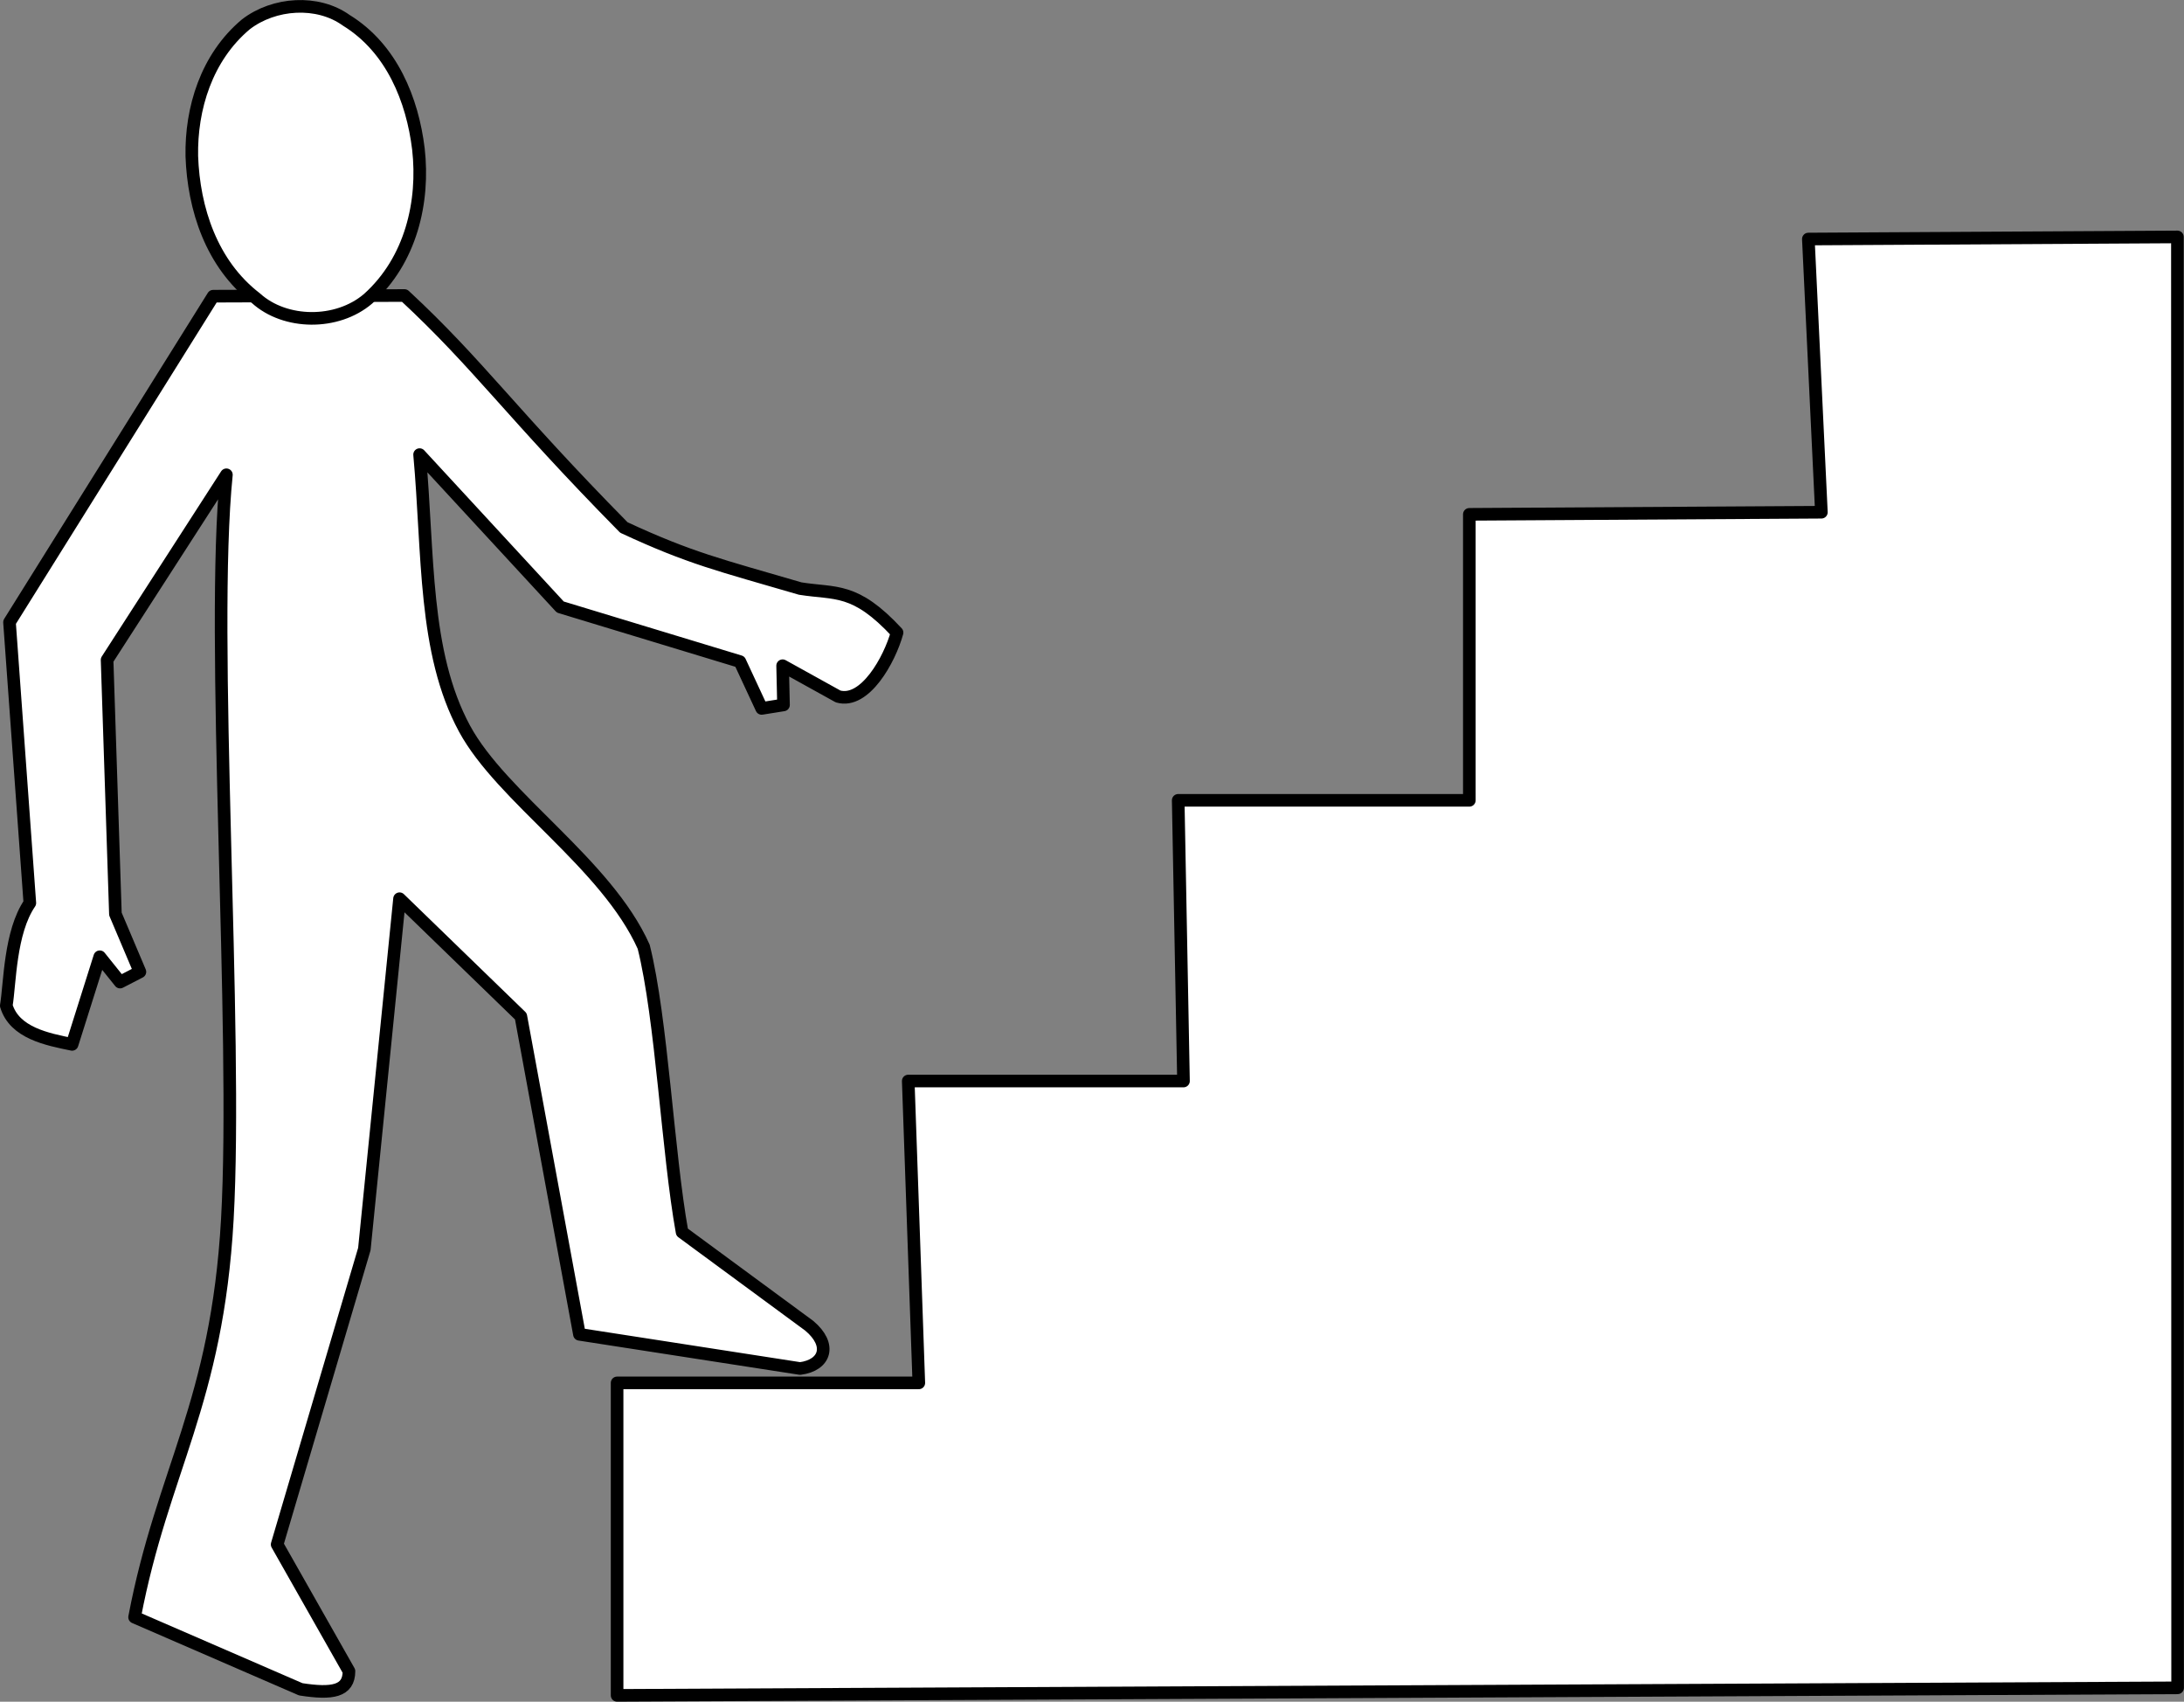 <svg xmlns="http://www.w3.org/2000/svg" viewBox="0 0 346.59 270.02"><rect x="0" y="0" width="346.59" height="270.02" fill="#808080" stroke="none"/><g stroke-linejoin="round" stroke-dashoffset="3.003" stroke="#000" stroke-linecap="round" stroke-width="2" fill="#fff"><path d="M97.93 269.01v-49.581h47.882l-1.68-47.9h43.682l-.84-44.539h46.202V81.611l55.869-.334-2.07-43.35 58.568-.333.034 230.22z"/><path d="M55.38 265.17c-.006 3.22-2.65 3.658-7.655 2.878l-26.367-11.44c4.438-23.335 13.073-33.902 14.718-63.133 1.69-30.02-2.75-92.582-.148-118.14L16.994 104.71l1.322 40.318 3.888 9.177-3.146 1.626-3.225-4.022-4.39 13.906c-3.956-.808-9.153-1.812-10.444-6.145.585-3.503.555-11.651 3.735-16.285L1.507 98.734 33.83 46.998l30.36-.109C76.03 57.88 80.964 65.4 99.001 83.697c10.55 4.904 15.166 5.944 27.984 9.69 5.65.905 8.659-.245 15.374 6.989-1.179 4.3-5.11 11.362-9.359 10.132l-8.802-4.877.14 6.223-3.465.554-3.457-7.434-28.504-8.654-22.326-24.187c1.438 15.74.57 31.346 7.125 43.473 5.922 10.959 22.534 21.432 28.438 34.62 2.862 11.415 3.816 32.68 6.093 45.287l20.174 14.845c3.639 3.044 2.559 6.275-1.445 6.79l-35.02-5.427-9.297-50.454-19.252-18.666-5.582 55.588-13.841 46.875z"/><path d="M66.4 23.64c.947 8.34-1.156 17.657-7.997 23.774-4.925 4.2-13.165 4.104-17.79-.096-7.043-5.413-9.884-14.202-10.173-22.542-.141-7.517 2.3-15.658 8.585-20.92 4.478-3.443 11.387-3.893 15.918-.64C62.176 7.658 65.457 15.86 66.4 23.64z"/></g></svg>